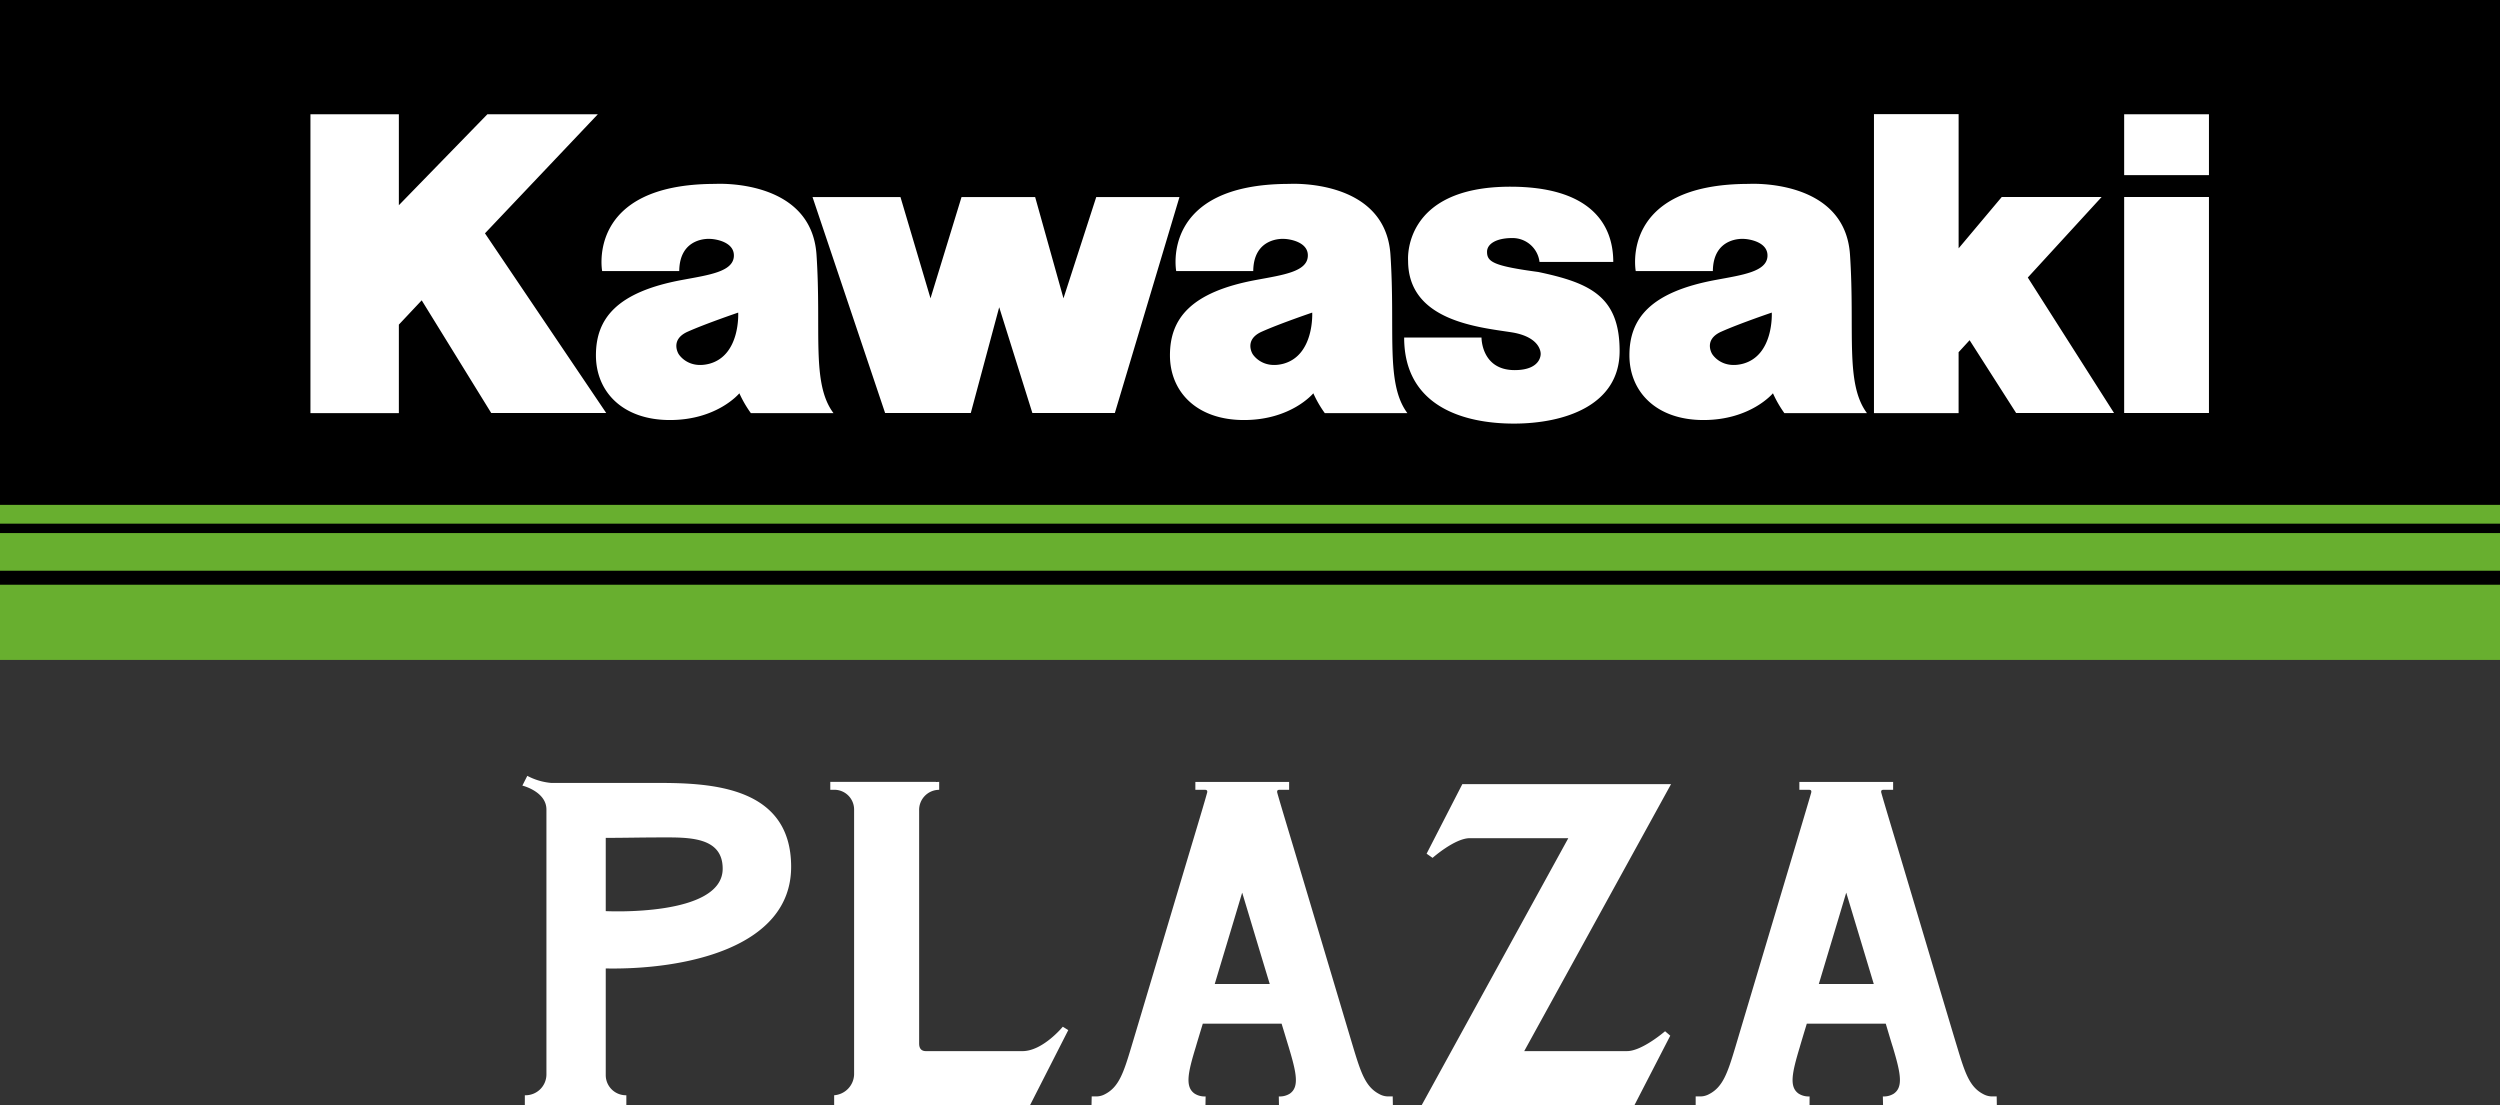 <svg xmlns="http://www.w3.org/2000/svg" width="423" height="187" viewBox="0 0 423 187">
  <rect x="0" y="0" width="423" height="187" fill="#333333" stroke="none"/>
  <g id="カワサキ_プラザネットワーク-0" data-name="カワサキ プラザネットワーク-0" transform="translate(0 0.006)">
    <path id="パス_1" data-name="パス 1" d="M423,111.529H0V-.006H423Z" transform="translate(0 0)" fill-rule="evenodd"/>
    <path id="パス_2" data-name="パス 2" d="M0,52.268V39.544H423V52.268ZM0,30.8H423v6.372H0Zm0-4.77H423v3.178H0Z" transform="translate(0 59.391)" fill="#68af2f" fill-rule="evenodd"/>
    <path id="パス_3" data-name="パス 3" d="M257.227,95.734l-.033-1.481a3.147,3.147,0,0,0,1.835-.46c1.658-1.133,1.165-3.509-.144-7.876-.276-.854-.686-2.252-1.2-3.972H244.325c-.525,1.72-.945,3.119-1.192,3.972-1.31,4.366-1.832,6.743-.167,7.876a3.158,3.158,0,0,0,1.832.46l-.01,1.481H225.523V94.253h.775a3.106,3.106,0,0,0,1.507-.394c2.318-1.2,3.122-3.575,4.429-7.941,1.307-4.389,7.245-24.281,10.118-33.89,1.786-5.978,2.446-8.221,2.692-9.074.121-.394.03-.581-.351-.581h-1.625V41.037h15.863v1.336h-1.625c-.371,0-.473.187-.351.581.24.854.9,3.1,2.7,9.074,2.876,9.609,8.782,29.5,10.121,33.89,1.313,4.366,2.094,6.743,4.406,7.941a3.159,3.159,0,0,0,1.507.394h.765l.026,1.481Zm-6.221-35.942a.033.033,0,0,0-.016.026v-.026c-1.471,4.938-3.175,10.581-4.632,15.443h9.3C254.2,70.373,252.49,64.73,251.006,59.792ZM213.915,86.584c2.538,0,6.431-3.362,6.431-3.362l.877.752-6.064,11.763-36,0,24.813-45.18H187.307c-2.538,0-6.3,3.332-6.3,3.332l-1.011-.706,6.047-11.773h35.315L196.515,86.584Zm-58.926,7.669a3.177,3.177,0,0,0,1.845-.46c1.658-1.133,1.146-3.509-.164-7.876-.266-.854-.676-2.252-1.208-3.972H142.127c-.522,1.72-.949,3.119-1.195,3.972-1.336,4.366-1.835,6.743-.164,7.876a3.151,3.151,0,0,0,1.838.46l-.026,1.481H123.3l.03-1.481h.775a3.136,3.136,0,0,0,1.5-.394c2.308-1.2,3.112-3.575,4.419-7.941,1.323-4.389,7.249-24.281,10.125-33.89,1.8-5.978,2.456-8.221,2.685-9.074.135-.394.013-.581-.351-.581h-1.612V41.037h15.863v1.336h-1.645c-.351,0-.45.187-.338.581.236.854.9,3.1,2.7,9.074,2.876,9.609,8.8,29.5,10.118,33.89,1.32,4.366,2.111,6.743,4.432,7.941a3.1,3.1,0,0,0,1.487.394h.775l.026,1.481H155.015ZM148.8,59.792v.026l-.016-.026c-1.467,4.938-3.181,10.581-4.636,15.443h9.31C151.975,70.373,150.291,64.73,148.8,59.792ZM79.754,95.734V94.053a3.643,3.643,0,0,0,3.375-3.5v-44.9a3.341,3.341,0,0,0-3.467-3.283H79.1V41.03H96.976v.026c.364-.02.548-.026.548-.026v1.343a3.4,3.4,0,0,0-3.391,3.506V85.287c0,.854.371,1.3,1.172,1.3h16.313c3.444,0,6.822-4.13,6.822-4.13l.926.575-6.474,12.708ZM41.107,72.6V90.629a3.408,3.408,0,0,0,3.486,3.424v1.681H27.417V94.053a3.535,3.535,0,0,0,3.654-3.5V45.715C31.071,42.658,27,41.66,27,41.66l.834-1.651a10.583,10.583,0,0,0,4.038,1.2H49.928c9.061,0,22.547.62,22.547,14.192C72.475,69.211,54.271,72.845,41.107,72.6Zm9.314-22.17c-3.326,0-6.247.076-9.314.076V62.9s19.786,1.021,19.786-7.186C60.893,50.252,55.033,50.426,50.421,50.426Z" transform="translate(61.385 91.257)" fill="#fff" fill-rule="evenodd"/>
    <path id="パス_4" data-name="パス 4" d="M322.881,56.443V19.894h14.347V56.443Zm0-50.544h14.347v10.3H322.881ZM304.6,56.443l-7.87-12.314-1.862,2.029V56.466H280.548V5.876h14.324V28.584l7.3-8.69h16.9L306.577,33.525l14.59,22.918Zm-41.147-3.332s-3.75,4.524-11.754,4.524-12.528-4.8-12.528-10.955c0-6.175,3.494-10.709,14.662-12.761,4.471-.831,8.48-1.379,8.693-3.926.187-2.525-3.222-3.007-4.084-3.007,0,0-5.1-.384-5.153,5.446H240.24s-2.766-14.75,19.133-14.75c0,0,16.261-.985,17.12,11.979s-.872,21.776,2.868,26.805H265.388A19.165,19.165,0,0,1,263.457,53.111Zm-.2-13.654s-5.484,1.861-8.552,3.234-1.531,3.772-1.531,3.772,1.531,2.6,5.205,1.648C263.651,46.68,263.257,39.457,263.257,39.457Zm-39.5-6.871c8.749,1.845,13.76,4.123,13.76,13.371,0,9.264-9.434,12.282-17.89,12.282-8.49,0-18.566-2.909-18.566-14.566h13.088s-.059,5.515,5.612,5.515c4.54,0,4.4-2.751,4.4-2.751s.144-2.807-4.861-3.634c-5.615-.877-17.572-1.914-17.572-12.127,0,0-1.065-12.521,17.287-12.521,13.026,0,17.428,5.876,17.428,12.735H223.959a4.589,4.589,0,0,0-4.615-4.045c-2.744,0-4.264,1.011-4.264,2.324C215.08,30.872,216.138,31.562,223.753,32.586Zm-36.125,23.88a18.909,18.909,0,0,1-1.94-3.355s-3.724,4.524-11.741,4.524-12.518-4.8-12.518-10.955c0-6.175,3.478-10.709,14.652-12.761,4.481-.831,8.467-1.379,8.67-3.926.213-2.525-3.2-3.007-4.061-3.007,0,0-5.113-.384-5.169,5.446H162.487s-2.77-14.75,19.13-14.75c0,0,16.258-.985,17.12,11.979s-.882,21.776,2.865,26.805ZM185.5,39.457s-5.484,1.861-8.545,3.234-1.541,3.772-1.541,3.772,1.541,2.6,5.2,1.648C185.884,46.68,185.5,39.457,185.5,39.457ZM138.149,56.443l-5.612-17.892-4.805,17.892h-14.5L100.952,19.911h14.881l5.081,17.13,5.248-17.13h12.459l4.792,17.13,5.543-17.13h14.082L152.106,56.443Zm-33.654.023H90.518a19.047,19.047,0,0,1-1.944-3.355s-3.73,4.524-11.751,4.524-12.518-4.8-12.518-10.955c0-6.175,3.478-10.709,14.652-12.761,4.484-.831,8.476-1.379,8.683-3.926.193-2.525-3.2-3.007-4.084-3.007,0,0-5.1-.384-5.156,5.446H65.358S62.6,17.681,84.5,17.681c0,0,16.248-.985,17.127,11.979C102.486,42.616,100.719,51.437,104.5,56.466ZM88.375,39.457s-5.474,1.861-8.552,3.234c-3.058,1.369-1.531,3.772-1.531,3.772s1.531,2.6,5.208,1.648C88.781,46.68,88.375,39.457,88.375,39.457ZM66.043,56.443H46.586L34.825,37.382l-3.865,4.11V56.466H16V5.9H30.96v15.39L45.937,5.9h18.69L45.53,26.046Z" transform="translate(36.527 13.428)" fill="#fff" fill-rule="evenodd"/>
  </g>
</svg>

